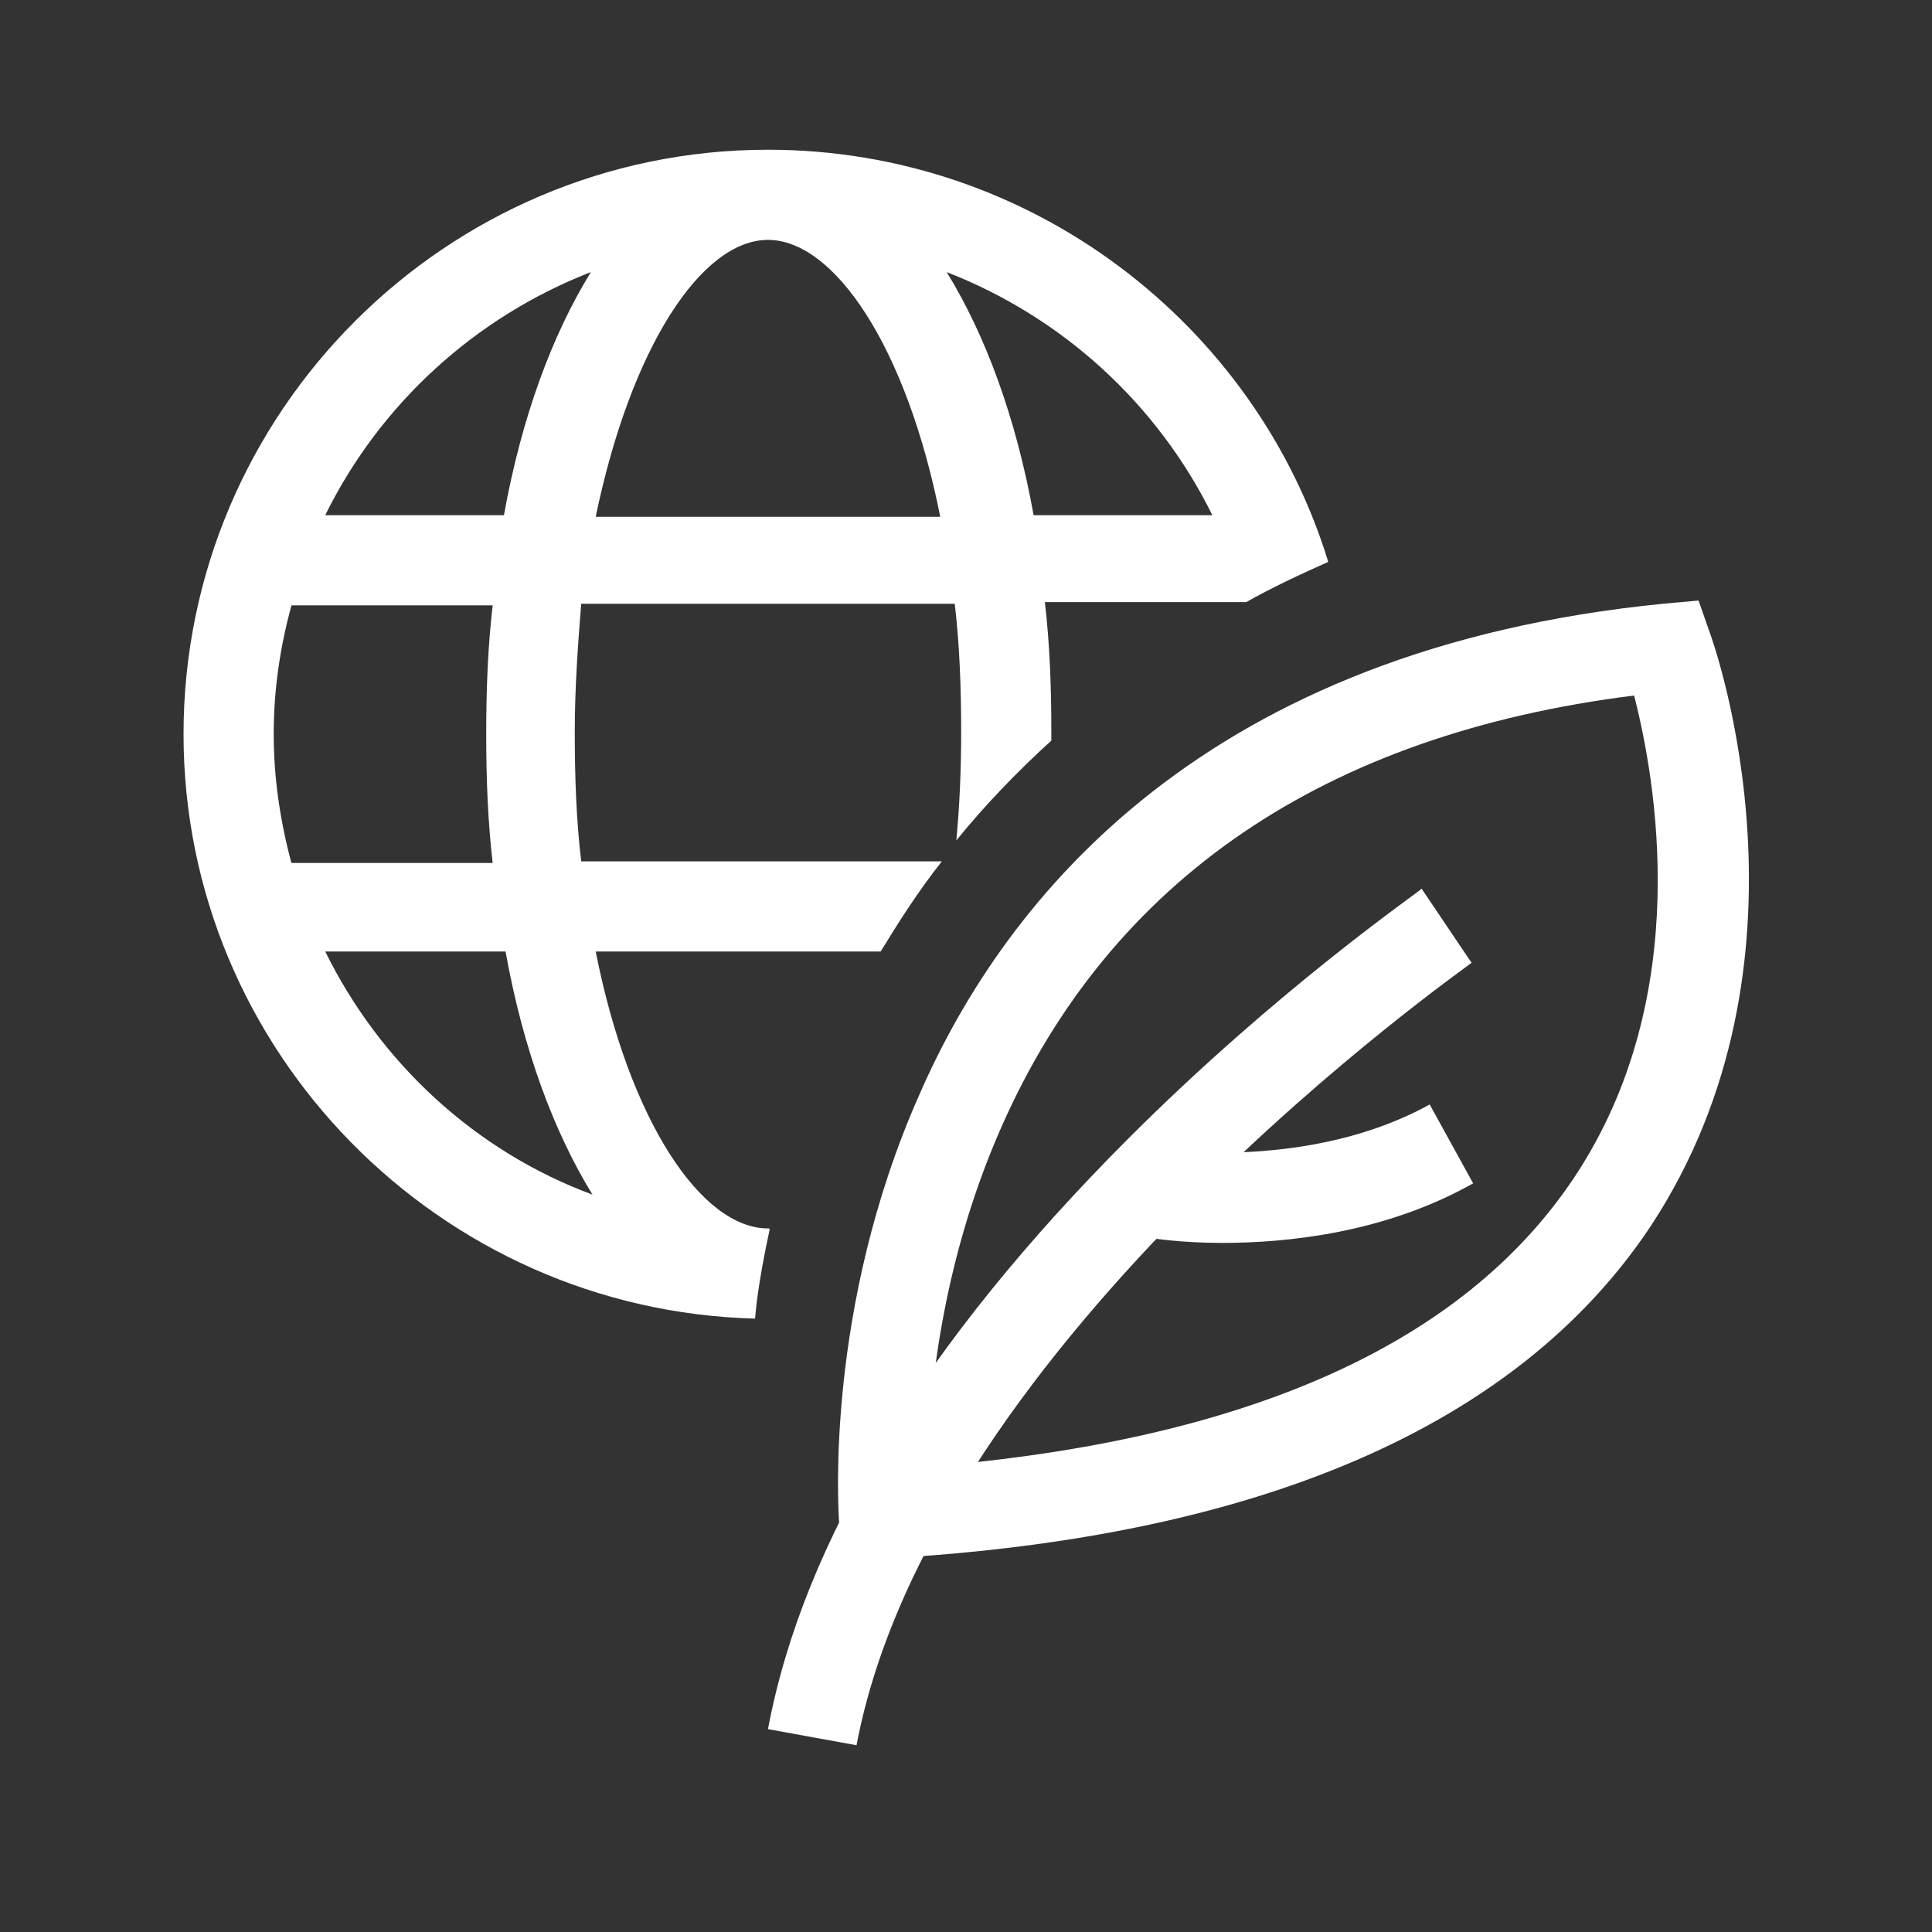 <?xml version="1.0" encoding="utf-8"?>
<!-- Generator: Adobe Illustrator 26.3.1, SVG Export Plug-In . SVG Version: 6.00 Build 0)  -->
<svg version="1.1" id="圖層_1" xmlns="http://www.w3.org/2000/svg" xmlns:xlink="http://www.w3.org/1999/xlink" x="0px" y="0px"
	 width="120px" height="120px" viewBox="0 0 120 120" style="enable-background:new 0 0 120 120;" xml:space="preserve">
<rect x="0" y="0" width="120" height="120" fill="#333333" stroke="none"/>
<style type="text/css">
	.st0{fill:none;}
	.st1{fill:#FFFFFF;}
</style>
<g>
	<rect x="0" y="0" class="st0" width="120" height="120"/>
</g>
<g>
	<g>
		<path class="st1" d="M47.7,76.3c-4.1,0-8.6-6.6-10.7-17.2h17.7c1.1-1.8,2.3-3.7,3.8-5.6H36.1c-0.3-2.5-0.4-5.2-0.4-8
			s0.2-5.5,0.4-8h23.2c0.3,2.5,0.4,5.2,0.4,8c0,2.3-0.1,4.6-0.3,6.7c1.7-2.1,3.7-4.2,5.9-6.2c0-0.2,0-0.4,0-0.6c0-2.8-0.1-5.4-0.4-8
			h12.5c0,0,0,0,0,0c1.6-0.9,3.3-1.7,5.1-2.5C78,20.2,64.1,9.3,47.7,9.3c-20,0-36.3,16.3-36.3,36.3c0,19.7,15.9,35.8,35.5,36.3
			c0.1-1.3,0.4-3.2,0.9-5.5C47.8,76.3,47.8,76.3,47.7,76.3z M75.3,32H64.2c-1.1-6.1-3-11.2-5.4-15.1C66,19.7,71.9,25.1,75.3,32z
			 M47.7,14.9c4.1,0,8.6,6.6,10.7,17.2H37C39.2,21.5,43.6,14.9,47.7,14.9z M36.7,16.9c-2.4,3.9-4.3,9-5.4,15.1H20.2
			C23.6,25.1,29.5,19.7,36.7,16.9z M17,45.6c0-2.8,0.4-5.4,1.1-8h12.5c-0.3,2.6-0.4,5.2-0.4,8s0.1,5.4,0.4,8H18.1
			C17.4,51,17,48.3,17,45.6z M20.2,59.1h11.2c1.1,6.1,3,11.2,5.4,15.1C29.5,71.5,23.6,66,20.2,59.1z"/>
	</g>
	<g>
		<path class="st1" d="M52.3,97l-0.2-2.7c0-0.5-0.9-13,5-26.3c5.4-12.4,17.9-27.7,46.2-30.5l2.2-0.2l0.7,2
			c0.3,0.8,7.2,20.4-3.7,36.9C94.3,88.5,78.3,95.5,55,96.8L52.3,97z M101.5,43.2C82.3,45.6,69,54.6,62.2,70
			c-3.8,8.6-4.5,16.9-4.6,21.1c19.8-1.6,33.3-7.6,40.2-18C105.3,61.8,102.8,48.3,101.5,43.2z"/>
	</g>
	<g>
		<path class="st1" d="M53.2,108.4l-5.5-1c2.2-11.7,9.7-24,22.4-36.7c9.3-9.3,17.9-15.2,18.2-15.5l3.1,4.6
			C91.1,60.1,58,83.1,53.2,108.4z"/>
	</g>
	<g>
		<path class="st1" d="M75.9,77.2c-2.6,0-4.3-0.3-4.5-0.3l0.8-5.5l-0.4,2.7l0.4-2.7c0.1,0,9.2,1.3,16.6-2.8l2.7,4.9
			C86,76.6,79.9,77.2,75.9,77.2z"/>
	</g>
</g>
</svg>
